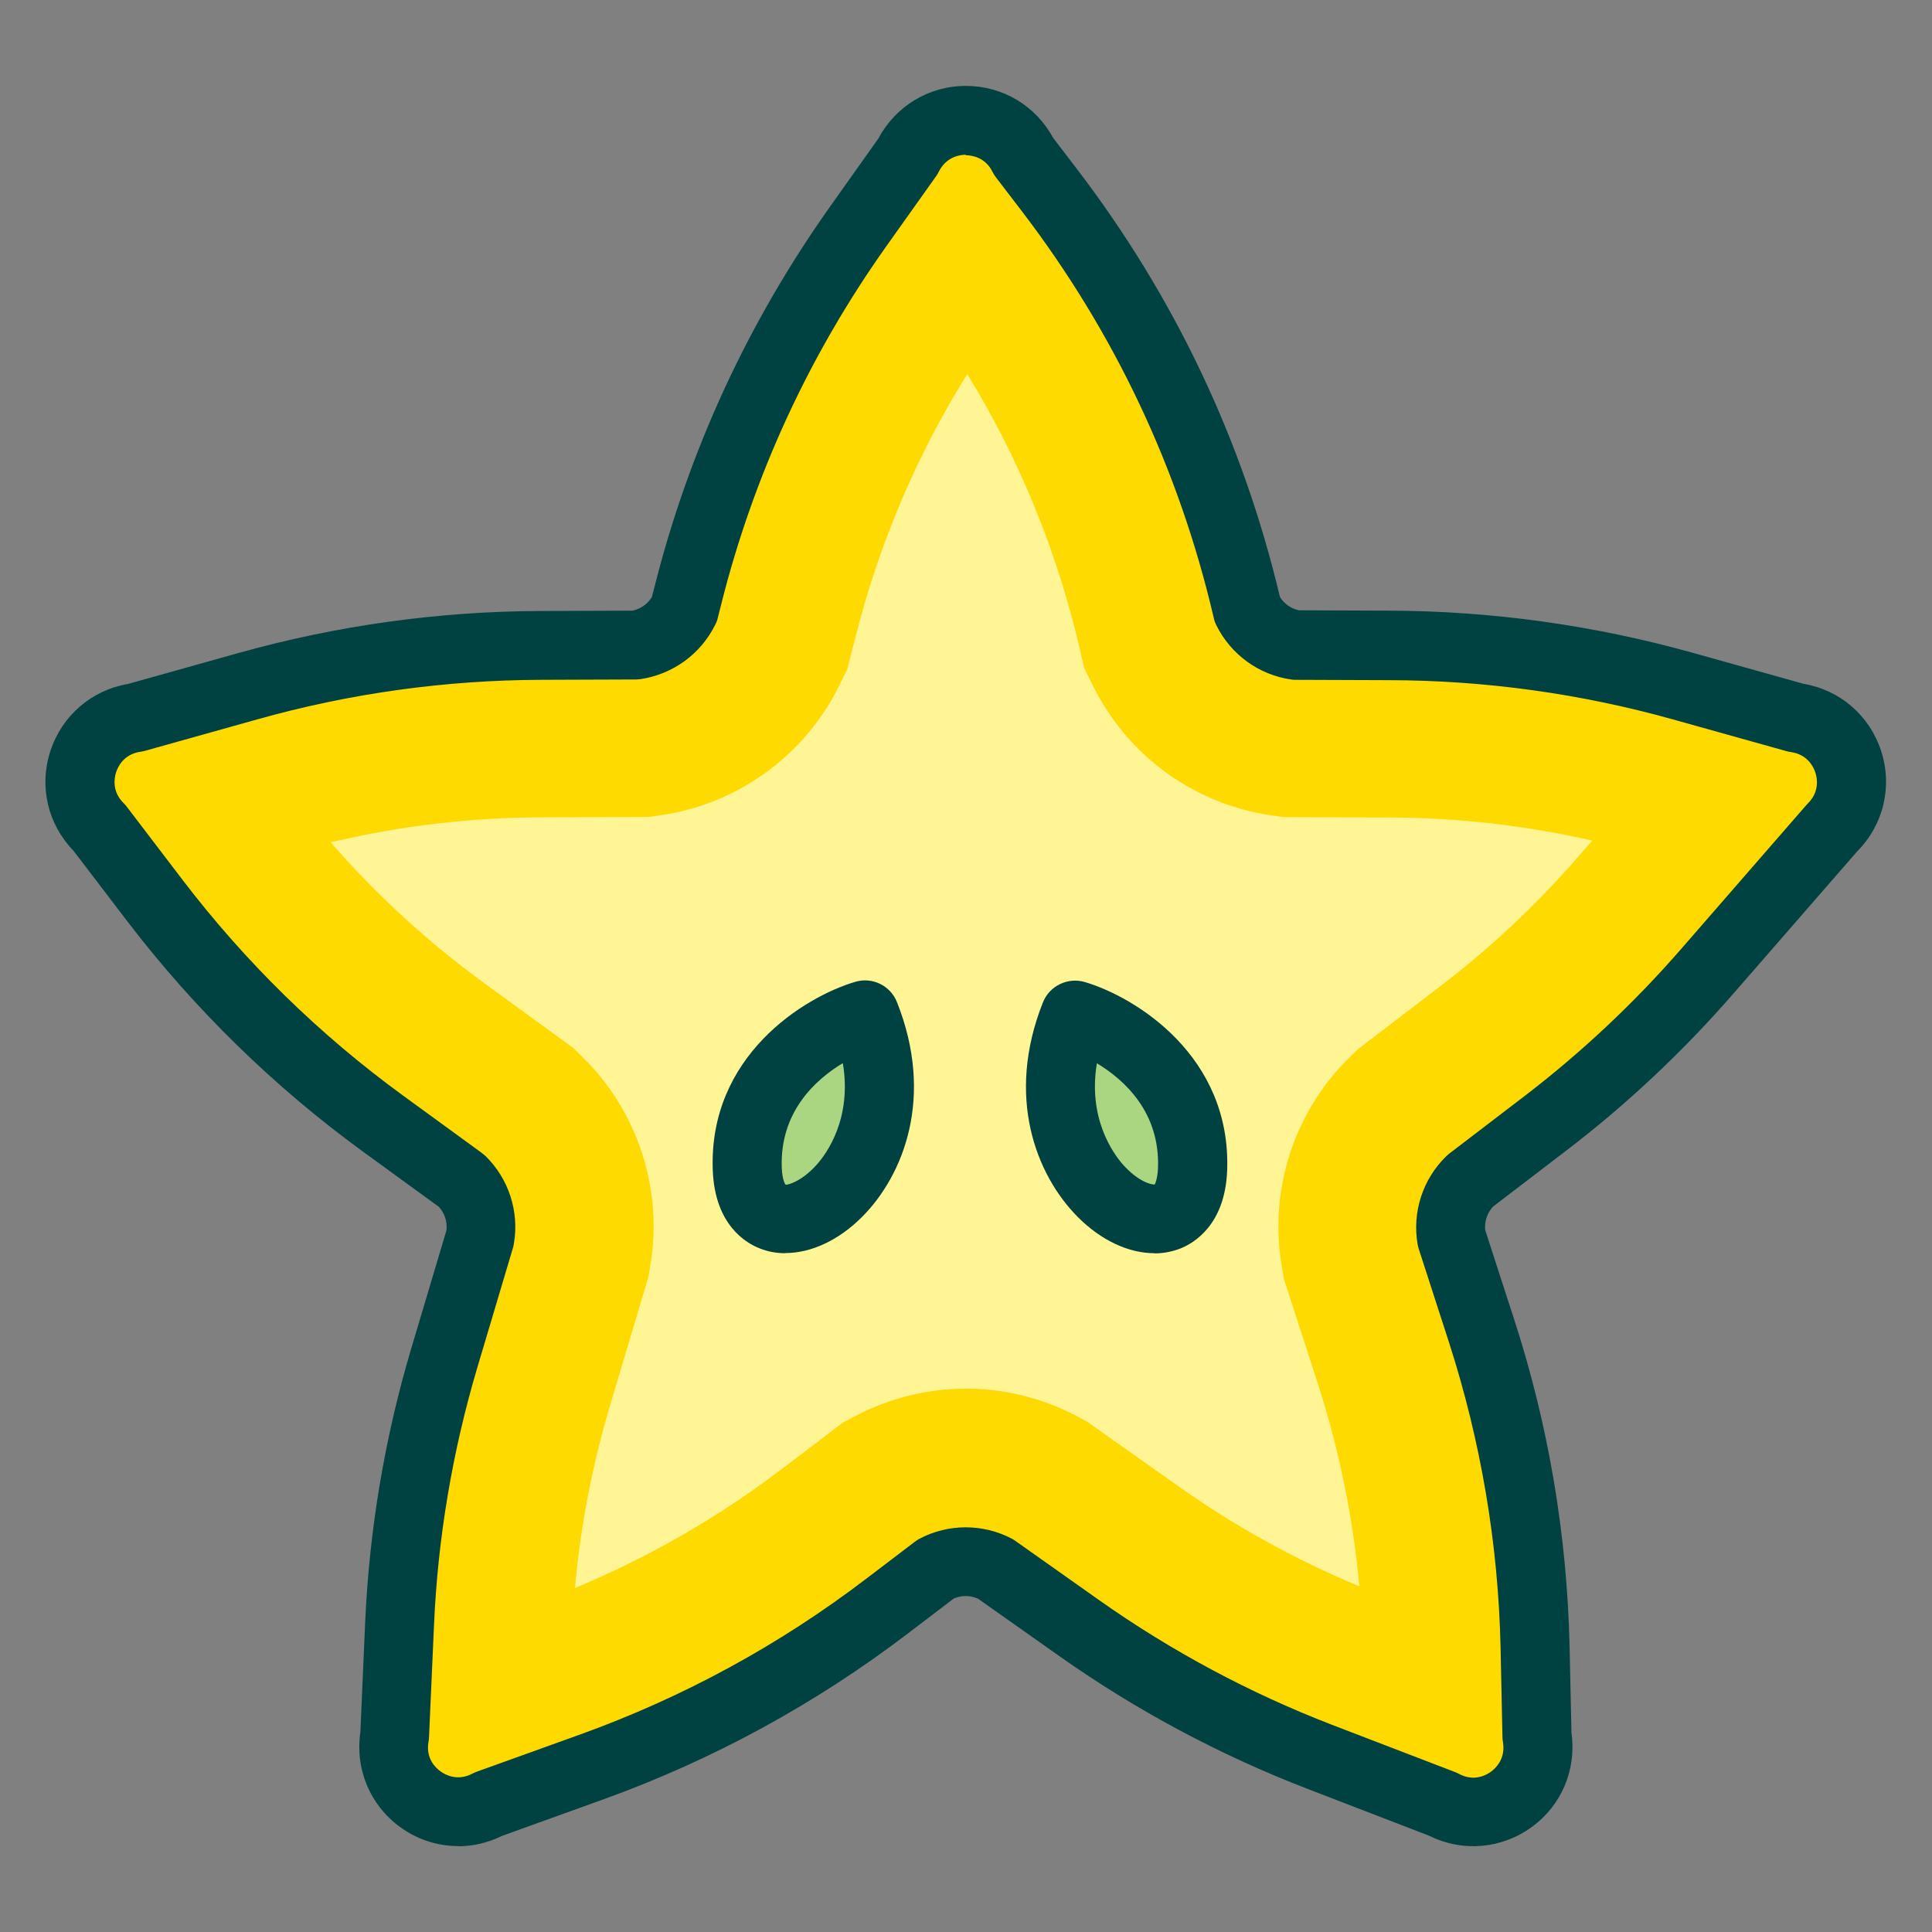 <?xml version="1.0" encoding="UTF-8"?>
<svg id="flatten_icons" data-name="flatten icons" xmlns="http://www.w3.org/2000/svg" viewBox="0 0 112 112">
  <rect x="0" y="0" width="112" height="112" fill="#808080" stroke="none"/>
  <defs>
    <style>
      .cls-1 {
        fill: none;
      }

      .cls-1, .cls-2, .cls-3, .cls-4, .cls-5 {
        stroke-width: 0px;
      }

      .cls-2 {
        fill: #aad681;
      }

      .cls-3 {
        fill: #fff594;
      }

      .cls-4 {
        fill: #feda00;
      }

      .cls-5 {
        fill: #004241;
      }
    </style>
  </defs>
  <rect class="cls-1" width="112" height="112"/>
  <g>
    <path class="cls-3" d="m59.36,9.06l1.47,1.92c5.52,7.21,9.44,15.51,11.5,24.35h0c.55,1.11,1.6,1.87,2.82,2.05l5.4.02c5.75.02,11.47.81,17.01,2.36l6.58,1.84c3.07.45,4.3,4.23,2.08,6.39l-7.23,8.31c-2.83,3.25-5.99,6.21-9.42,8.83l-4.33,3.31c-.88.86-1.29,2.1-1.08,3.32l1.76,5.44c1.91,5.9,2.94,12.04,3.08,18.24l.12,5.19c.53,3.06-2.69,5.4-5.44,3.95l-7.16-2.75c-4.93-1.9-9.61-4.4-13.92-7.45l-4.85-3.43c-1.09-.57-2.4-.57-3.49,0l-2.8,2.13c-5.19,3.96-10.96,7.11-17.11,9.33l-6.03,2.17c-2.75,1.45-5.96-.89-5.44-3.95l.29-6.52c.23-5.22,1.1-10.4,2.6-15.41l2.07-6.95c.21-1.22-.19-2.46-1.08-3.32l-4.57-3.33c-4.99-3.63-9.42-7.97-13.16-12.87l-3.24-4.24c-2.22-2.17-1-5.95,2.08-6.39l6.5-1.82c5.53-1.55,11.25-2.35,17-2.37l5.5-.02c1.22-.18,2.28-.94,2.82-2.05l.2-.78c1.94-7.69,5.28-14.95,9.87-21.41l2.9-4.08c1.37-2.79,5.35-2.79,6.72,0Z"/>
    <path class="cls-4" d="m56.07,21.68c3.01,4.91,5.2,10.25,6.52,15.92l.26,1.12.51,1.03c2,4.06,5.87,6.87,10.35,7.52l.7.1h.71s5.4.02,5.4.02c3.97.01,7.92.46,11.79,1.34l-.87.99c-2.38,2.74-5.06,5.25-7.94,7.45l-4.33,3.31-.48.37-.43.42c-3.24,3.16-4.72,7.71-3.95,12.17l.12.7.22.68,1.76,5.44c1.23,3.81,2.03,7.73,2.39,11.7-3.67-1.53-7.18-3.46-10.43-5.76l-4.85-3.43-.54-.38-.58-.31c-1.97-1.03-4.18-1.58-6.4-1.58s-4.43.55-6.4,1.58l-.74.39-.67.51-2.8,2.13c-3.71,2.83-7.76,5.16-12.06,6.95.32-3.57,1-7.1,2.02-10.53l2.07-6.95.17-.57.1-.59c.77-4.46-.71-9.01-3.95-12.17l-.51-.5-.58-.42-4.57-3.33c-3.27-2.38-6.26-5.12-8.91-8.17,4-.95,8.11-1.44,12.23-1.45l5.5-.02h.7s.7-.1.7-.1c4.48-.65,8.35-3.46,10.35-7.52l.47-.95.26-1.03.2-.78c1.37-5.44,3.55-10.58,6.5-15.31m-.07-14.71c-1.34,0-2.67.7-3.36,2.09l-2.9,4.08c-4.59,6.46-7.94,13.72-9.87,21.41l-.2.78c-.55,1.11-1.6,1.87-2.82,2.05l-5.5.02c-5.75.02-11.46.82-17,2.37l-6.5,1.82c-3.07.45-4.3,4.23-2.08,6.39l3.24,4.24c3.74,4.9,8.18,9.24,13.16,12.87l4.57,3.33c.88.86,1.29,2.1,1.08,3.32l-2.07,6.95c-1.49,5.01-2.36,10.19-2.6,15.41l-.29,6.52c-.42,2.42,1.51,4.39,3.69,4.39.58,0,1.17-.14,1.75-.44l6.03-2.17c6.15-2.22,11.92-5.36,17.11-9.33l2.8-2.13c.55-.29,1.15-.43,1.74-.43s1.2.14,1.74.43l4.85,3.43c4.32,3.05,8.99,5.55,13.92,7.45l7.16,2.75c.57.3,1.17.44,1.75.44,2.18,0,4.11-1.97,3.69-4.39l-.12-5.19c-.14-6.2-1.18-12.34-3.08-18.24l-1.76-5.44c-.21-1.22.19-2.46,1.08-3.32l4.33-3.31c3.43-2.62,6.58-5.58,9.42-8.83l7.23-8.31c2.22-2.17,1-5.95-2.08-6.39l-6.58-1.84c-5.54-1.55-11.26-2.34-17.01-2.36l-5.4-.02c-1.22-.18-2.28-.94-2.82-2.05-2.06-8.84-5.98-17.14-11.5-24.35l-1.47-1.92c-.69-1.39-2.02-2.09-3.36-2.09h0Z"/>
    <path class="cls-5" d="m26.57,107.02c-1.19,0-2.37-.37-3.37-1.1-1.75-1.27-2.62-3.36-2.31-5.49l.28-6.4c.24-5.38,1.14-10.73,2.68-15.89l2.03-6.81c.06-.5-.1-1-.44-1.37l-4.44-3.23c-5.14-3.75-9.71-8.22-13.58-13.27l-3.16-4.14c-1.49-1.54-2.01-3.73-1.34-5.78.67-2.05,2.38-3.53,4.5-3.89l6.39-1.79c5.71-1.6,11.6-2.42,17.53-2.44l5.33-.02c.47-.1.87-.38,1.12-.79l.14-.54c2-7.96,5.43-15.38,10.18-22.08l2.81-3.96c1-1.88,2.93-3.05,5.07-3.05s4.05,1.15,5.06,3.01l1.36,1.78c5.67,7.41,9.64,15.77,11.79,24.84.25.4.65.68,1.11.77l5.23.02c5.93.02,11.83.84,17.54,2.43l6.47,1.81c2.12.36,3.83,1.84,4.5,3.89.67,2.07.14,4.29-1.39,5.83l-7.19,8.26c-2.92,3.35-6.18,6.42-9.71,9.11l-4.21,3.22c-.34.37-.5.87-.45,1.36l1.71,5.28c1.97,6.09,3.03,12.42,3.18,18.81l.11,5.06c.3,2.12-.57,4.2-2.31,5.46-1.75,1.27-4.01,1.46-5.94.5l-7.06-2.72c-5.08-1.96-9.91-4.54-14.36-7.68l-4.73-3.34c-.45-.2-.96-.21-1.41-.01l-2.64,2.01c-5.36,4.09-11.3,7.33-17.64,9.62l-5.91,2.13c-.81.4-1.68.6-2.54.6ZM56,8.97c-.33,0-1.13.1-1.57.97-.05.1-.1.19-.16.27l-2.9,4.08c-4.46,6.29-7.68,13.26-9.56,20.74l-.2.79c-.03.14-.08.27-.15.4-.84,1.7-2.46,2.87-4.33,3.15-.09.01-.19.02-.28.02l-5.5.02c-5.56.02-11.1.79-16.46,2.3l-6.5,1.82c-.08.02-.17.04-.25.05-.97.14-1.31.88-1.41,1.19s-.26,1.11.44,1.79c.07.07.13.14.19.22l3.24,4.25c3.63,4.75,7.92,8.95,12.75,12.47l4.57,3.33c.08.06.15.12.22.18,1.35,1.32,1.97,3.22,1.65,5.09-.01.08-.03.16-.05.23l-2.07,6.95c-1.44,4.85-2.29,9.88-2.51,14.93l-.29,6.52c0,.08-.01.17-.03.25-.17.97.43,1.52.7,1.71.26.19.97.59,1.84.13.08-.04.17-.08.25-.11l6.03-2.17c5.96-2.15,11.54-5.19,16.57-9.03l2.8-2.13c.09-.07.18-.13.28-.18,1.67-.88,3.67-.88,5.35,0,.08.04.15.09.22.14l4.85,3.43c4.18,2.95,8.72,5.38,13.49,7.22l7.16,2.75c.07.03.14.06.21.1.87.46,1.58.06,1.84-.13.26-.19.86-.74.7-1.71-.02-.1-.03-.2-.03-.29l-.11-5.19c-.13-6.01-1.14-11.95-2.98-17.67l-1.76-5.44c-.03-.09-.05-.18-.07-.28-.32-1.87.3-3.77,1.65-5.09.06-.06.12-.11.18-.16l4.33-3.31c3.31-2.53,6.38-5.41,9.12-8.56l7.23-8.31s.07-.08.11-.12c.7-.69.54-1.48.44-1.79s-.44-1.05-1.41-1.19c-.08-.01-.17-.03-.25-.05l-6.58-1.84c-5.36-1.5-10.91-2.27-16.48-2.28l-5.4-.02c-.09,0-.19,0-.28-.02-1.87-.27-3.49-1.45-4.33-3.15-.07-.14-.12-.28-.15-.43-2.01-8.62-5.76-16.56-11.14-23.59l-1.47-1.92c-.08-.1-.15-.21-.21-.33-.43-.88-1.24-.97-1.57-.97Z"/>
    <g>
      <path class="cls-2" d="m50.14,58.84s-7.07,2.11-6.82,8.93,10.61.58,6.82-8.93Z"/>
      <path class="cls-5" d="m45.53,72.65c-.52,0-1.02-.09-1.49-.28-.78-.3-2.6-1.35-2.72-4.53-.25-6.62,5.29-10.04,8.25-10.92.99-.3,2.05.21,2.43,1.18,2.18,5.48.39,10.01-2.01,12.43-1.36,1.37-2.97,2.11-4.45,2.11Zm3.33-11.02c-1.61.97-3.66,2.85-3.54,6.07.03.76.22.97.22.98.12.02.94-.18,1.83-1.19.55-.62,2.03-2.65,1.49-5.86Z"/>
    </g>
    <g>
      <path class="cls-2" d="m62.32,58.84s7.07,2.11,6.82,8.93-10.61.58-6.82-8.93Z"/>
      <path class="cls-5" d="m66.92,72.65c-1.49,0-3.09-.74-4.45-2.11-2.4-2.42-4.19-6.95-2.01-12.43.38-.96,1.44-1.47,2.43-1.18,2.96.88,8.49,4.3,8.25,10.92-.12,3.17-1.94,4.22-2.72,4.53-.47.18-.98.28-1.49.28Zm-3.33-11.02c-.54,3.2.95,5.24,1.49,5.86.88,1,1.68,1.21,1.87,1.17-.01-.01.15-.25.18-.95.12-3.22-1.93-5.1-3.54-6.07Z"/>
    </g>
  </g>
</svg>